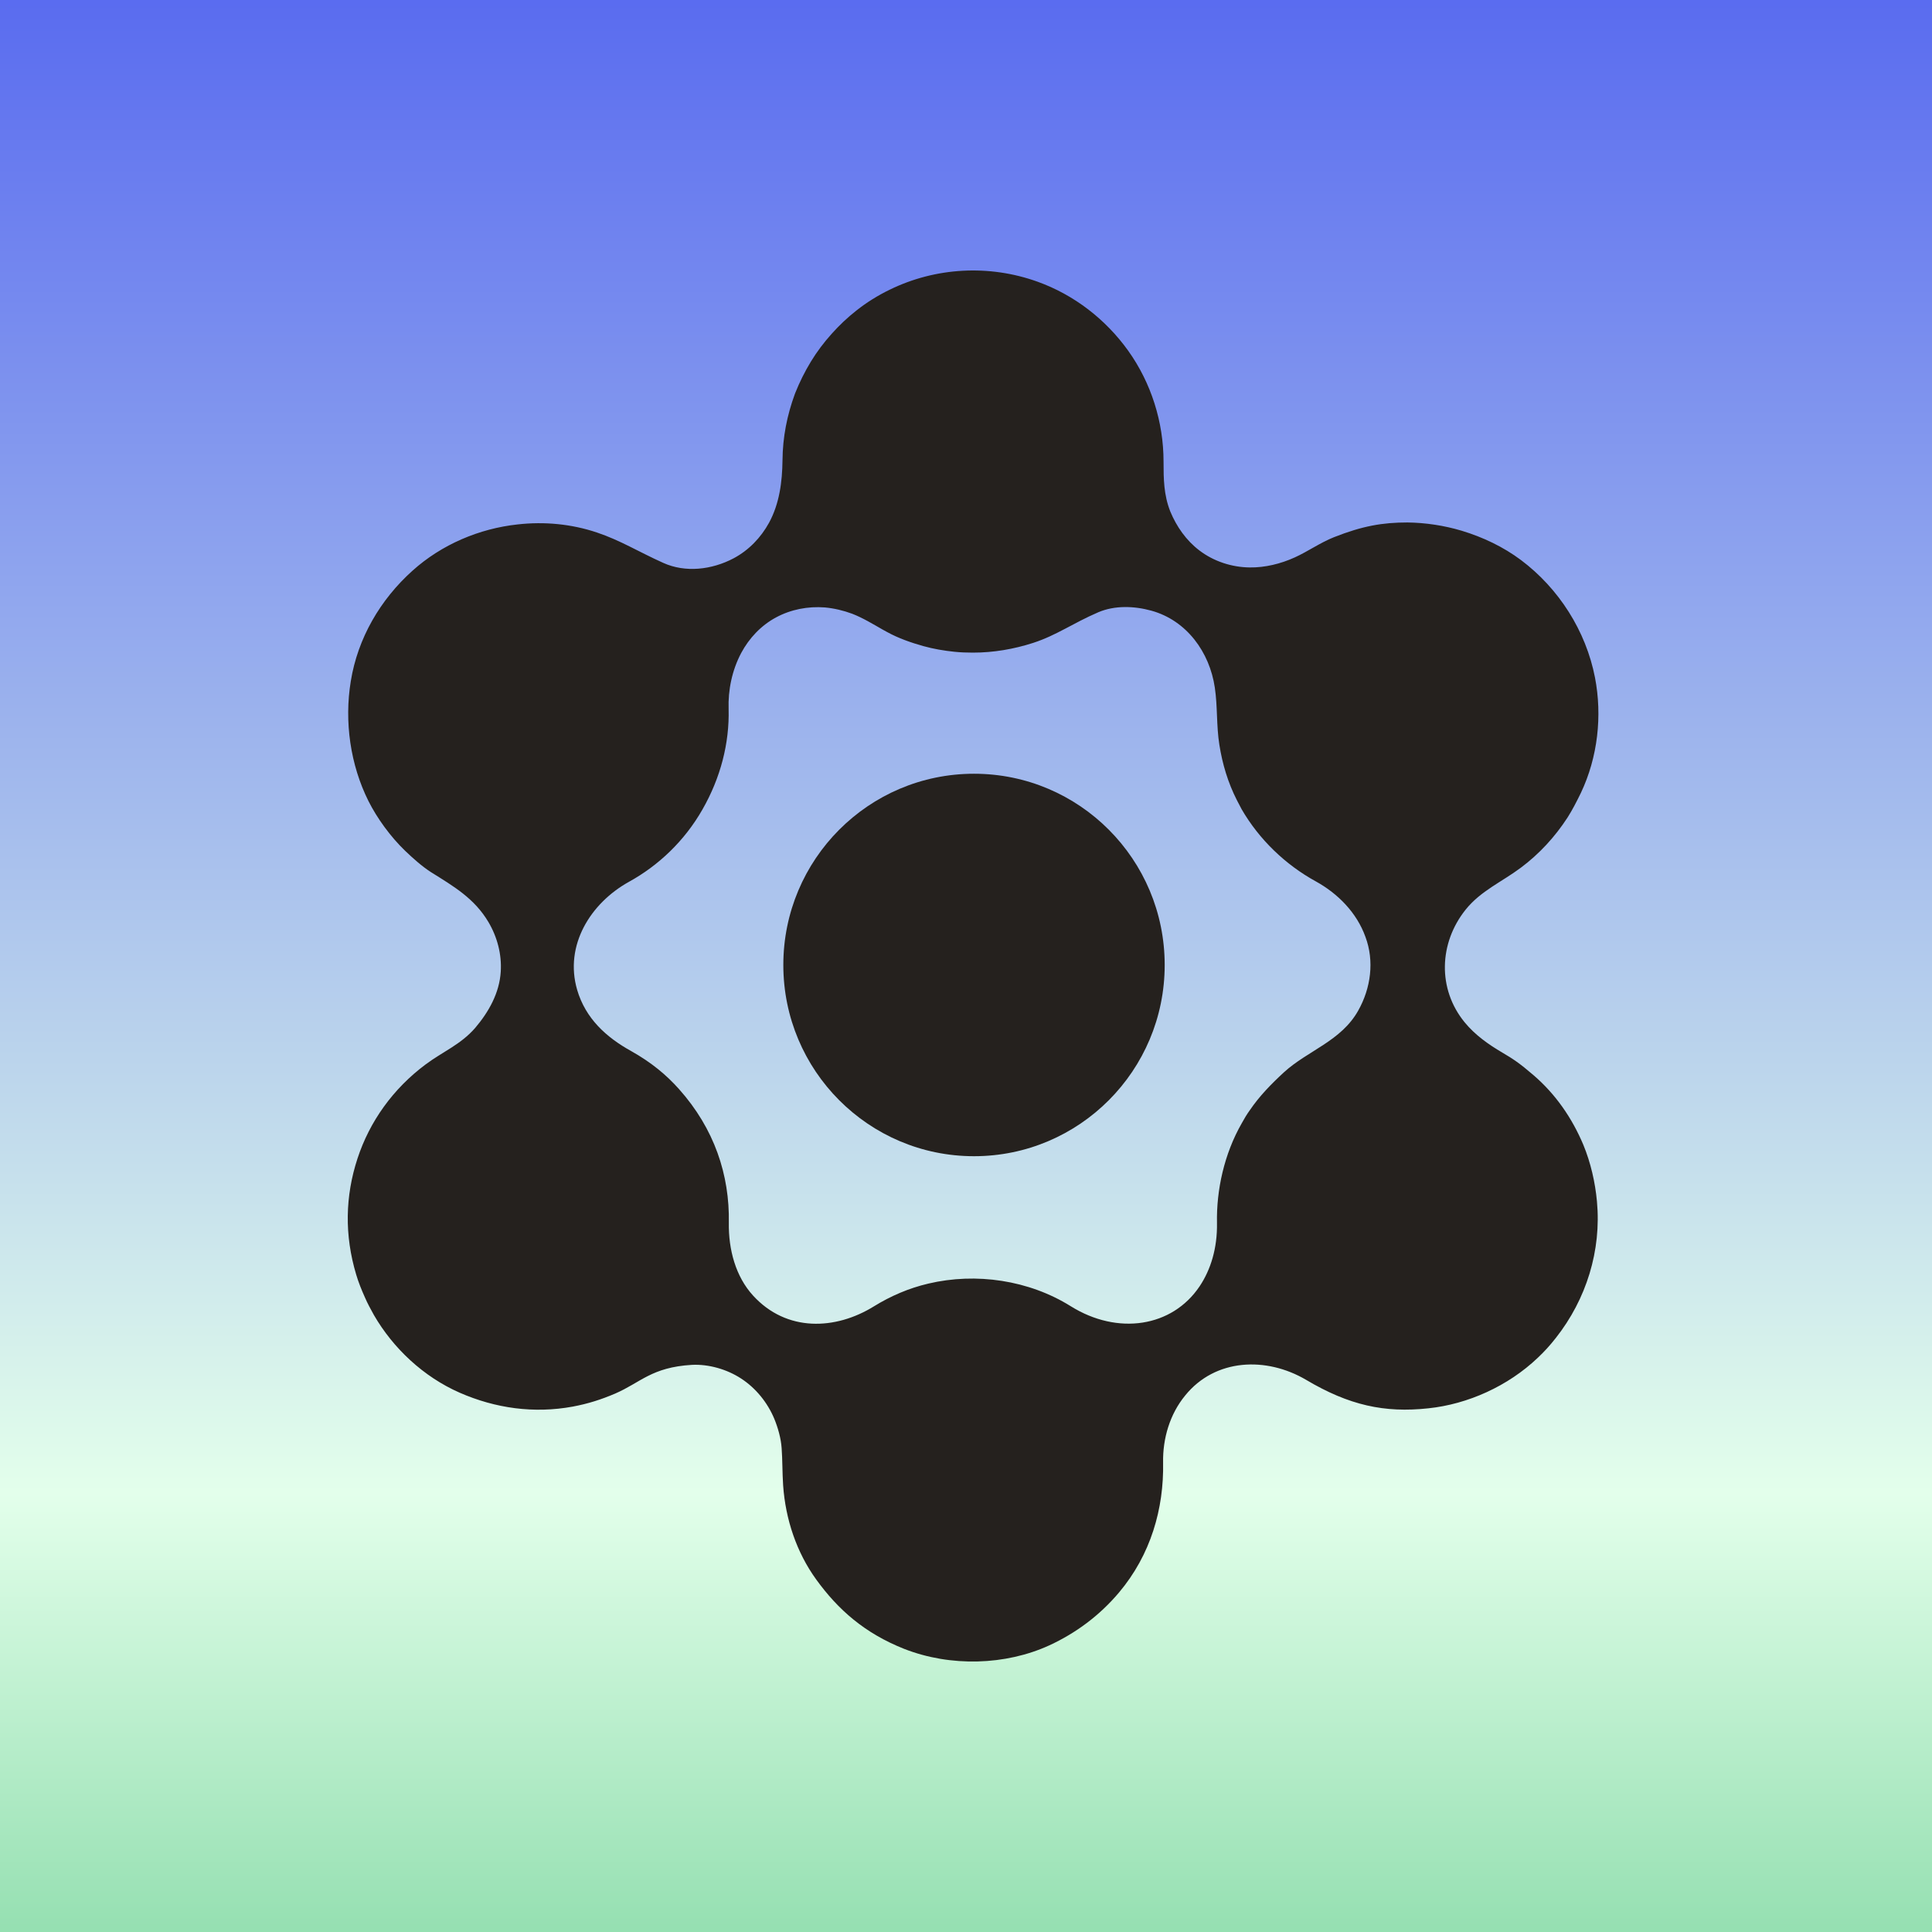 <svg width="100" height="100" viewBox="0 0 100 100" fill="none" xmlns="http://www.w3.org/2000/svg">
<rect x="0" y="0" width="100" height="100" fill="#808080" stroke="none"/>
<g clip-path="url(#clip0_4_16)">
<rect width="100" height="100" fill="white"/>
<path d="M-17 273L-17 -102L117 -102L117 273L-17 273Z" fill="url(#paint0_linear_4_16)"/>
<g clip-path="url(#clip1_4_16)">
<path d="M77.763 54.484C77.036 54.057 76.353 53.573 75.815 52.921C74.392 51.189 74.482 48.805 75.86 47.084C76.644 46.106 77.741 45.645 78.716 44.914C79.668 44.205 80.485 43.317 81.135 42.316C81.392 41.911 81.616 41.472 81.829 41.034C82.703 39.189 82.938 37.052 82.557 35.073C82.087 32.655 80.687 30.462 78.727 28.989C77.808 28.303 76.767 27.808 75.658 27.471C74.751 27.201 73.799 27.055 72.847 27.043C71.559 27.043 70.517 27.223 69.039 27.808C68.333 28.089 67.706 28.539 67.012 28.854C66.295 29.18 65.477 29.383 64.682 29.371C63.752 29.36 62.823 29.056 62.084 28.494C61.401 27.977 60.897 27.257 60.572 26.47C60.236 25.615 60.225 24.794 60.225 23.894C60.225 21.847 59.586 19.823 58.399 18.159C57.234 16.528 55.588 15.257 53.706 14.582C51.209 13.683 48.431 13.829 46.045 14.998C45.441 15.291 44.858 15.651 44.321 16.078C43.861 16.438 43.436 16.843 43.044 17.281C42.641 17.731 42.282 18.204 41.969 18.721C41.655 19.238 41.386 19.778 41.162 20.34C41.151 20.363 41.151 20.385 41.14 20.397C40.737 21.499 40.513 22.623 40.502 23.827C40.49 24.929 40.345 26.065 39.807 27.055C39.382 27.83 38.754 28.483 37.97 28.899C36.839 29.495 35.473 29.652 34.33 29.135C33.031 28.55 32.102 27.965 30.892 27.561C29.582 27.122 28.182 26.987 26.793 27.144C24.811 27.358 22.862 28.179 21.35 29.54C19.681 31.036 18.516 33.038 18.158 35.253C17.811 37.356 18.135 39.594 19.076 41.472C19.513 42.338 20.196 43.294 20.98 44.048C21.383 44.43 21.831 44.835 22.302 45.139C23.489 45.881 24.553 46.499 25.281 47.725C25.74 48.501 25.975 49.401 25.919 50.289C25.852 51.392 25.303 52.37 24.598 53.202C23.847 54.068 22.907 54.439 22.033 55.092C20.342 56.351 19.132 58.049 18.505 59.961C17.866 61.907 17.822 63.931 18.438 65.978C18.55 66.36 18.718 66.776 18.886 67.148C19.02 67.463 19.188 67.766 19.356 68.07C20.353 69.791 21.921 71.264 23.791 72.085C25.639 72.894 27.633 73.176 29.649 72.805C30.433 72.658 31.105 72.445 31.844 72.13C33.166 71.556 33.726 70.769 35.809 70.645C36.671 70.6 37.623 70.87 38.362 71.354C39.124 71.849 39.729 72.602 40.076 73.434C40.266 73.895 40.423 74.447 40.457 74.953C40.502 75.526 40.49 76.224 40.535 76.887C40.658 78.641 41.23 80.351 42.249 81.757C43.38 83.32 44.758 84.535 46.796 85.344C49.204 86.289 52.049 86.199 54.311 85.164C55.7 84.523 56.92 83.612 57.917 82.431C59.564 80.475 60.247 78.09 60.202 75.695C60.18 74.458 60.549 73.198 61.344 72.231C62.901 70.308 65.544 70.207 67.605 71.421C69.823 72.737 71.66 73.142 73.933 72.894C75.972 72.681 78.055 71.748 79.6 70.274C79.936 69.959 80.25 69.611 80.53 69.251C82.109 67.249 82.893 64.73 82.658 62.188C82.568 61.198 82.333 60.175 81.952 59.253C81.37 57.87 80.519 56.632 79.365 55.643C78.66 55.035 78.301 54.799 77.763 54.484ZM45.687 32.588C45.765 32.633 45.833 32.666 45.911 32.711C46.505 33.038 47.154 33.263 47.793 33.442C48.319 33.589 48.857 33.679 49.394 33.735C49.719 33.769 50.044 33.78 50.357 33.78C51.421 33.78 52.474 33.6 53.482 33.274C54.692 32.88 55.521 32.262 56.853 31.688C57.705 31.328 58.701 31.362 59.597 31.609C61.423 32.115 62.61 33.757 62.879 35.59C63.025 36.569 62.957 37.57 63.114 38.548C63.271 39.549 63.562 40.516 64.021 41.416C64.1 41.574 64.189 41.731 64.268 41.888C65.175 43.452 66.53 44.756 68.109 45.622C69.252 46.252 70.226 47.242 70.674 48.49C71.144 49.749 70.954 51.144 70.304 52.303C69.42 53.888 67.695 54.372 66.463 55.496C65.802 56.104 65.186 56.733 64.682 57.476C64.536 57.678 64.402 57.903 64.279 58.128C63.361 59.725 62.957 61.603 62.991 63.301C63.013 64.606 62.666 65.719 62.095 66.574C60.672 68.7 57.85 69.127 55.42 67.609C53.258 66.259 50.526 65.854 48.05 66.439C47.042 66.675 46.102 67.08 45.228 67.62C43.245 68.846 40.714 68.958 38.978 67.058C38.082 66.079 37.702 64.685 37.724 63.29C37.769 60.816 36.974 58.42 35.148 56.374C34.498 55.643 33.714 54.99 32.673 54.406C31.374 53.686 30.31 52.719 29.873 51.234C29.201 48.929 30.567 46.747 32.55 45.645C34.084 44.801 35.428 43.53 36.358 41.9C37.298 40.258 37.758 38.469 37.713 36.704C37.679 35.714 37.892 34.691 38.362 33.802C38.777 33.026 39.393 32.374 40.166 31.958C40.938 31.542 41.823 31.373 42.697 31.441C43.178 31.486 43.649 31.598 44.108 31.767C44.657 31.98 45.172 32.295 45.687 32.588Z" fill="#25211E"/>
<path d="M50.415 59.845C55.866 59.845 60.284 55.413 60.284 49.947C60.284 44.48 55.866 40.049 50.415 40.049C44.964 40.049 40.545 44.48 40.545 49.947C40.545 55.413 44.964 59.845 50.415 59.845Z" fill="#25211E"/>
</g>
</g>
<defs>
<linearGradient id="paint0_linear_4_16" x1="50" y1="273" x2="50" y2="-176.941" gradientUnits="userSpaceOnUse">
<stop offset="0.22" stop-color="#E3FFEB"/>
<stop offset="0.35" stop-color="#60CA8A"/>
<stop offset="0.435" stop-color="#E3FFEB"/>
<stop offset="0.625" stop-color="#4B5CF0"/>
<stop offset="0.955" stop-color="#262947"/>
</linearGradient>
<clipPath id="clip0_4_16">
<rect width="100" height="100" fill="white"/>
</clipPath>
<clipPath id="clip1_4_16">
<rect width="65" height="72" fill="white" transform="translate(18 14)"/>
</clipPath>
</defs>
</svg>
